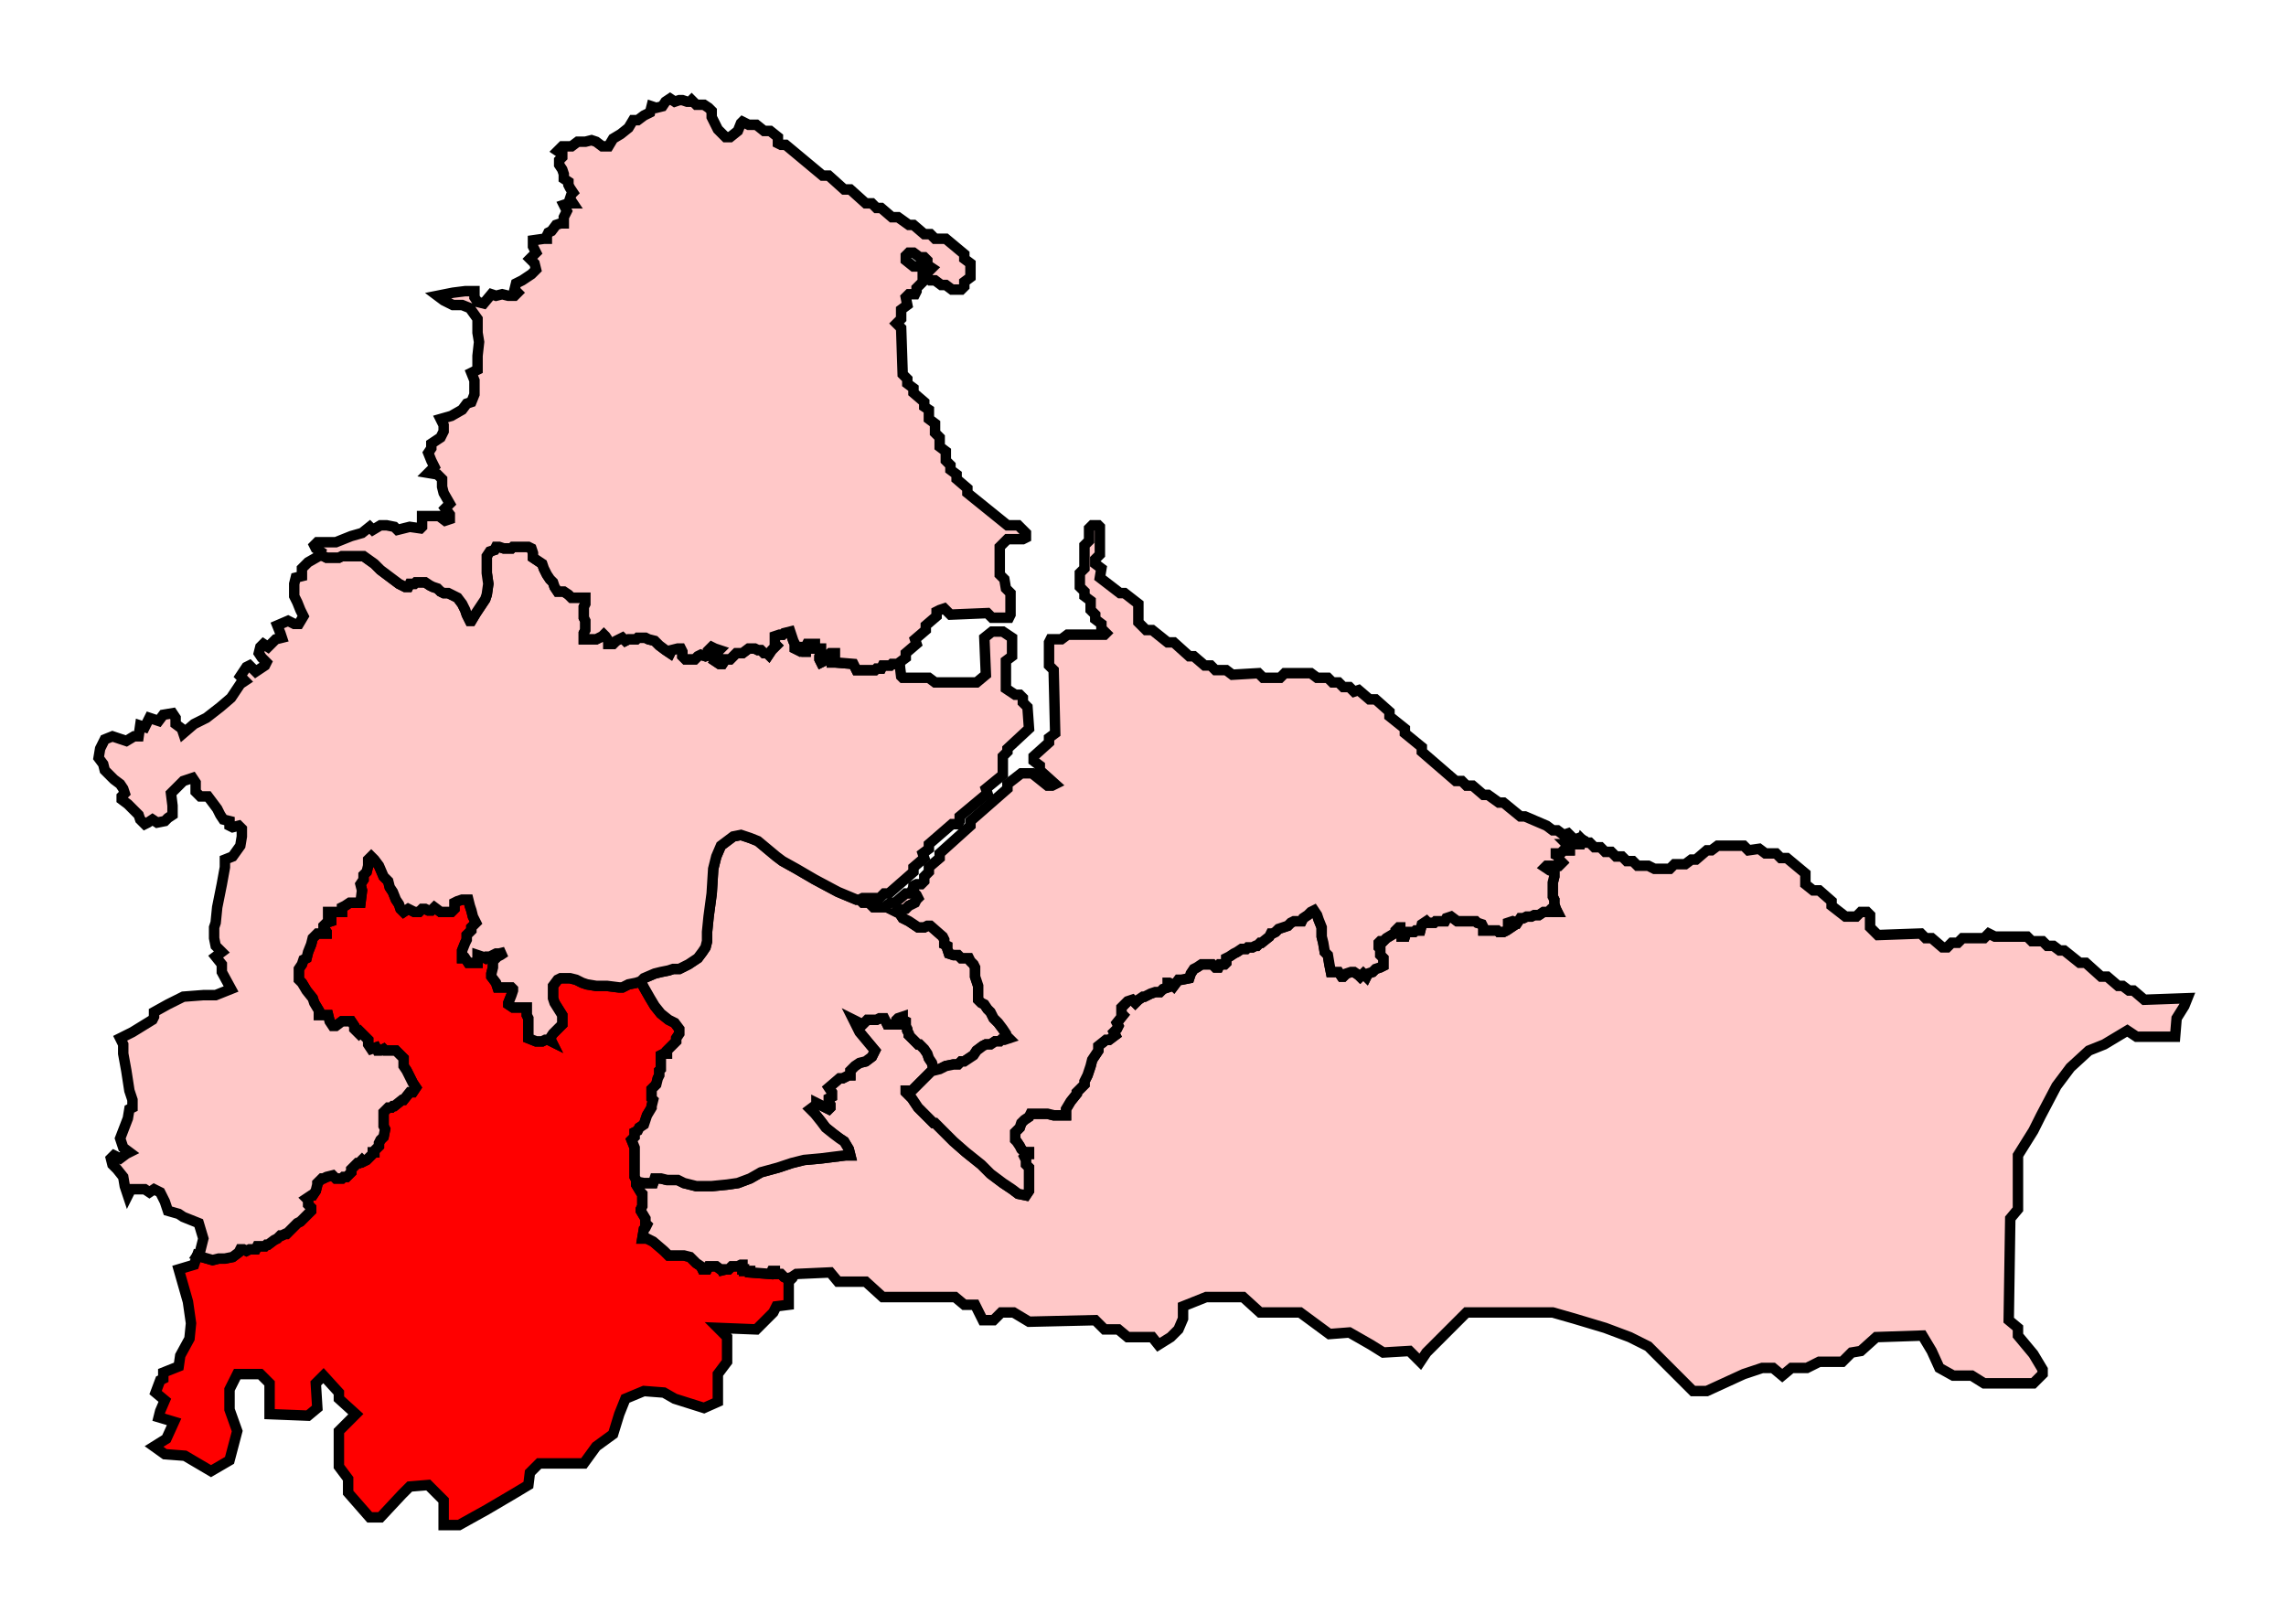 <svg width="218.879" height="155.457" xmlns:dc="http://purl.org/dc/elements/1.1/" xmlns:cc="http://creativecommons.org/ns#" xmlns:rdf="http://www.w3.org/1999/02/22-rdf-syntax-ns#" xmlns:svg="http://www.w3.org/2000/svg" xmlns="http://www.w3.org/2000/svg" xmlns:sodipodi="http://sodipodi.sourceforge.net/DTD/sodipodi-0.dtd" xmlns:inkscape="http://www.inkscape.org/namespaces/inkscape"><path inkscape:label="#path5314" id="Stockton_South" d=" M 75.811,122.272 L 75.369,122.419 L 75.074,122.272 L 74.779,121.976 L 74.189,121.976 L 74.189,121.682 L 73.894,121.682 L 73.746,121.976 L 71.829,121.829 L 71.829,121.682 L 71.239,121.682 L 71.239,121.534 L 71.091,121.534 L 71.091,121.092 L 70.944,121.092 L 70.649,121.239 L 70.059,121.239 L 69.764,121.534 L 69.322,121.534 L 69.322,121.976 L 69.174,121.682 L 68.584,121.239 L 67.847,121.239 L 67.699,121.534 L 67.257,121.534 L 67.109,121.239 L 66.667,120.944 L 66.077,120.354 L 65.487,120.206 L 64.012,120.206 L 63.569,119.764 L 62.537,118.879 L 61.947,118.584 L 61.504,118.584 L 61.652,117.699 L 61.799,117.552 L 61.947,117.256 L 61.799,117.109 L 61.799,116.666 L 61.357,115.929 L 61.357,115.782 L 61.504,115.486 L 61.504,114.307 L 61.357,114.159 L 60.914,113.422 L 60.914,112.979 L 60.767,112.684 L 60.767,109.882 L 60.472,109.145 L 60.767,108.85 L 60.767,108.407 L 61.062,108.26 L 61.209,107.965 L 61.652,107.67 L 61.947,106.785 L 62.389,106.047 L 62.389,105.9 L 62.537,105.31 L 62.389,105.162 L 62.389,104.277 L 62.832,103.835 L 62.979,103.245 L 63.127,102.95 L 63.127,102.507 L 63.274,102.36 L 63.274,101.033 L 63.569,100.885 L 63.864,100.885 L 63.864,100.59 L 64.749,99.705 L 64.749,99.41 L 65.044,98.967 L 65.044,98.525 L 64.602,97.935 L 64.012,97.64 L 63.274,97.05 L 62.684,96.313 L 62.242,95.575 L 61.652,94.543 L 61.357,93.953 L 60.914,94.1 L 60.177,94.248 L 59.587,94.543 L 59.292,94.543 L 58.112,94.395 L 57.08,94.395 L 56.195,94.248 L 55.752,94.1 L 55.162,93.805 L 54.572,93.658 L 53.687,93.658 L 53.392,93.805 L 52.95,94.395 L 52.95,95.575 L 53.097,96.017 L 53.835,97.197 L 53.835,98.083 L 52.95,98.967 L 52.655,99.41 L 52.802,99.705 L 52.507,99.557 L 52.212,99.557 L 51.917,99.705 L 51.327,99.705 L 50.59,99.41 L 50.59,97.493 L 50.442,97.197 L 50.442,96.46 L 49.115,96.46 L 48.673,96.165 L 48.673,96.017 L 48.968,95.28 L 49.115,94.838 L 49.115,94.69 L 48.968,94.543 L 47.64,94.543 L 47.493,94.1 L 47.05,93.51 L 47.05,93.215 L 47.198,92.625 L 47.198,92.035 L 47.64,91.593 L 47.935,91.445 L 48.378,91.15 L 47.788,91.298 L 47.493,91.298 L 46.903,91.593 L 46.608,91.593 L 46.46,91.74 L 46.165,91.593 L 45.723,91.445 L 45.723,92.183 L 44.838,92.183 L 44.543,91.74 L 44.248,91.74 L 44.248,91.003 L 44.543,90.265 L 44.69,89.971 L 44.69,89.528 L 45.133,89.086 L 45.133,88.791 L 45.575,88.348 L 45.28,87.758 L 45.133,87.168 L 44.985,86.726 L 44.838,86.136 L 44.248,86.136 L 43.805,86.283 L 43.51,86.431 L 43.51,87.021 L 43.215,87.316 L 42.183,87.316 L 41.593,86.873 L 41.298,87.168 L 41.003,87.168 L 40.708,87.021 L 40.413,87.021 L 40.118,87.316 L 39.676,87.316 L 39.086,87.021 L 38.643,87.316 L 38.348,87.021 L 38.201,86.578 L 37.906,86.136 L 37.611,85.398 L 37.316,84.956 L 37.168,84.366 L 36.726,83.924 L 36.283,82.891 L 35.841,82.301 L 35.546,82.006 L 35.251,82.301 L 35.251,82.891 L 35.103,83.481 L 34.808,83.776 L 34.808,84.218 L 34.513,84.661 L 34.661,85.251 L 34.513,86.431 L 33.481,86.431 L 33.038,86.726 L 32.743,86.873 L 32.743,87.316 L 31.416,87.316 L 31.416,87.758 L 31.711,87.906 L 31.711,88.201 L 31.268,88.348 L 30.973,88.643 L 30.973,88.791 L 31.268,89.233 L 31.268,89.381 L 30.826,89.381 L 30.383,89.381 L 29.941,89.823 L 29.794,90.413 L 29.499,91.15 L 29.351,91.74 L 29.056,91.888 L 28.909,92.33 L 28.614,92.773 L 28.614,93.805 L 28.909,94.1 L 29.351,94.838 L 29.941,95.575 L 30.088,96.017 L 30.531,96.755 L 30.531,97.197 L 31.416,97.197 L 31.563,97.787 L 31.858,98.23 L 32.153,98.23 L 32.743,97.787 L 33.628,97.787 L 33.923,98.23 L 33.923,98.525 L 34.366,98.967 L 34.513,98.82 L 35.251,99.557 L 35.251,100 L 35.546,100.443 L 35.988,100.295 L 36.136,100.59 L 36.431,100.59 L 36.726,100.443 L 36.873,100.59 L 37.906,100.59 L 38.643,101.327 L 38.643,102.065 L 38.938,102.507 L 39.233,103.097 L 39.528,103.687 L 39.823,104.13 L 39.528,104.573 L 39.233,104.573 L 38.643,105.31 L 38.496,105.31 L 37.758,105.9 L 37.611,105.9 L 37.463,106.047 L 37.168,106.047 L 36.726,106.49 L 36.726,107.817 L 36.873,108.112 L 36.726,108.85 L 36.431,109.145 L 36.283,109.44 L 36.283,109.735 L 36.136,109.882 L 35.841,110.177 L 35.841,110.324 L 35.693,110.324 L 35.693,110.472 L 35.103,111.062 L 34.808,111.209 L 34.661,111.062 L 34.366,111.357 L 34.218,111.357 L 33.628,111.947 L 33.628,112.242 L 33.186,112.684 L 32.891,112.684 L 32.743,112.832 L 32.153,112.832 L 31.858,112.537 L 31.268,112.684 L 30.973,112.832 L 30.826,112.832 L 30.383,113.274 L 30.383,113.422 L 30.236,114.012 L 29.941,114.454 L 29.794,114.454 L 29.351,114.749 L 29.499,114.897 L 29.499,115.339 L 29.794,115.634 L 29.794,115.929 L 28.761,116.962 L 28.466,117.109 L 27.434,118.142 L 27.286,118.142 L 26.991,118.289 L 26.844,118.289 L 26.549,118.584 L 26.254,118.732 L 25.664,119.174 L 25.516,119.174 L 25.369,119.322 L 24.631,119.322 L 24.484,119.616 L 23.894,119.616 L 23.599,119.764 L 23.304,119.616 L 23.009,119.616 L 22.861,119.912 L 22.271,120.354 L 21.534,120.502 L 20.944,120.502 L 20.354,120.649 L 19.322,120.354 L 18.879,120.206 L 18.584,121.092 L 17.109,121.534 L 17.994,124.632 L 18.289,126.696 L 18.142,128.171 L 17.257,129.794 L 17.109,130.826 L 15.634,131.416 L 15.634,132.006 L 15.339,132.153 L 14.897,133.333 L 15.782,134.071 L 15.339,135.103 L 15.192,135.693 L 16.667,136.135 L 15.929,137.758 L 14.749,138.495 L 15.782,139.233 L 17.699,139.381 L 20.206,140.855 L 21.976,139.823 L 22.714,137.021 L 21.976,134.956 L 21.976,133.038 L 22.714,131.563 L 24.926,131.563 L 25.811,132.448 L 25.811,135.398 L 29.499,135.545 L 30.383,134.808 L 30.236,132.448 L 30.973,131.711 L 32.448,133.333 L 32.448,133.923 L 34.071,135.398 L 32.448,137.021 L 32.448,140.413 L 33.333,141.593 L 33.333,142.921 L 35.398,145.28 L 36.431,145.28 L 38.496,143.068 L 39.233,142.331 L 41.003,142.183 L 42.478,143.658 L 42.478,146.018 L 43.953,146.018 L 46.608,144.543 L 49.115,143.068 L 50.59,142.183 L 50.737,141.003 L 51.622,140.118 L 55.9,140.118 L 57.08,138.495 L 58.702,137.315 L 59.292,135.398 L 59.882,133.923 L 61.652,133.186 L 63.569,133.333 L 64.602,133.923 L 67.404,134.808 L 68.732,134.218 L 68.732,131.563 L 69.617,130.383 L 69.617,128.024 L 68.732,127.139 L 72.419,127.286 L 74.041,125.664 L 74.336,125.074 L 75.516,124.926 L 75.516,122.714 L 75.811,122.419 L 75.811,122.272 z" style="fill-opacity:1;display:inline;fill:red;stroke-width:1;stroke-miterlimit:4;stroke:#000000;stroke-opacity:1;stroke-dasharray:none"/><path inkscape:label="#path5319" id="Middlesbrough_South_and_East_Cleveland" d=" M 151.475,80.384 L 151.327,80.826 L 150,80.826 L 150.295,81.121 L 150.295,81.416 L 149.705,81.416 L 149.41,81.711 L 148.968,81.711 L 148.968,81.858 L 149.263,82.006 L 149.263,82.301 L 149.558,82.596 L 149.263,82.891 L 148.083,82.891 L 147.935,83.038 L 148.378,83.334 L 148.82,83.481 L 148.82,83.924 L 148.673,84.514 L 148.673,85.841 L 148.82,86.136 L 148.82,86.578 L 148.968,87.021 L 149.115,87.316 L 148.673,87.316 L 148.378,87.168 L 148.23,87.316 L 147.788,87.316 L 147.345,87.611 L 146.903,87.611 L 146.608,87.758 L 146.165,87.758 L 145.87,87.906 L 145.575,87.906 L 145.28,88.348 L 144.838,88.201 L 144.395,88.348 L 144.395,88.496 L 144.69,88.791 L 144.248,89.086 L 143.953,89.233 L 143.51,89.233 L 143.363,89.086 L 142.035,89.086 L 142.035,88.791 L 141.888,88.496 L 141.445,88.348 L 141.298,88.201 L 139.528,88.201 L 138.938,87.758 L 138.496,87.906 L 138.348,88.201 L 137.463,88.201 L 137.316,88.348 L 136.726,88.348 L 136.578,88.201 L 136.136,88.496 L 135.988,89.086 L 135.546,89.086 L 135.398,89.233 L 134.661,89.233 L 134.513,89.676 L 134.218,89.676 L 134.218,89.528 L 134.071,89.233 L 134.071,88.791 L 133.923,88.791 L 133.628,89.086 L 133.628,89.233 L 133.481,89.381 L 132.743,89.823 L 132.448,90.118 L 132.153,90.118 L 132.006,90.265 L 132.006,90.708 L 132.153,90.855 L 132.153,91.445 L 132.448,91.74 L 132.448,92.478 L 132.153,92.625 L 131.711,92.773 L 131.416,93.068 L 130.973,93.215 L 130.826,93.51 L 130.531,93.215 L 130.236,93.51 L 130.088,93.363 L 129.646,93.068 L 129.351,93.068 L 128.909,93.215 L 128.614,93.51 L 128.466,93.51 L 128.171,93.068 L 127.434,93.068 L 127.286,92.33 L 127.139,91.445 L 126.844,91.15 L 126.696,90.265 L 126.549,89.676 L 126.549,88.791 L 126.254,88.053 L 126.106,87.611 L 125.811,87.168 L 125.516,87.316 L 125.221,87.611 L 124.779,87.906 L 124.631,88.201 L 123.894,88.201 L 123.599,88.348 L 123.304,88.643 L 122.861,88.791 L 122.419,88.938 L 122.124,89.233 L 121.829,89.381 L 121.681,89.381 L 121.534,89.676 L 120.796,90.265 L 120.649,90.265 L 120.354,90.56 L 120.206,90.56 L 119.912,90.708 L 119.469,90.708 L 119.322,90.855 L 118.879,90.855 L 118.437,91.15 L 118.142,91.298 L 117.699,91.593 L 117.404,91.74 L 117.404,92.183 L 117.257,92.33 L 116.814,92.33 L 116.667,92.625 L 116.372,92.625 L 116.077,92.33 L 115.044,92.33 L 114.602,92.625 L 114.307,92.773 L 114.012,93.215 L 113.864,93.658 L 113.127,93.805 L 112.832,93.805 L 112.389,94.395 L 112.242,94.248 L 111.947,94.1 L 111.799,94.1 L 111.799,94.543 L 111.357,94.69 L 111.062,94.985 L 110.619,94.985 L 110.177,95.133 L 109.587,95.427 L 109.44,95.427 L 108.997,95.723 L 108.702,96.017 L 108.407,95.723 L 107.965,95.87 L 107.375,96.46 L 107.375,97.05 L 107.522,97.197 L 106.932,97.935 L 107.08,98.23 L 106.932,98.525 L 106.637,98.82 L 106.785,99.115 L 106.195,99.557 L 105.9,99.557 L 105.162,100.147 L 105.162,100.59 L 104.572,101.475 L 104.425,102.065 L 104.13,102.95 L 103.835,103.54 L 103.835,103.835 L 103.54,104.13 L 103.097,104.573 L 103.097,104.72 L 102.507,105.457 L 102.065,106.195 L 102.065,106.785 L 102.065,106.785 L 101.77,106.785 L 100.885,106.785 L 100.295,106.637 L 99.705,106.637 L 98.673,106.637 L 98.525,106.932 L 98.083,107.227 L 97.788,107.522 L 97.64,107.965 L 97.198,108.407 L 97.198,109.145 L 97.345,109.292 L 97.64,109.735 L 97.788,110.029 L 98.083,110.324 L 98.525,110.324 L 98.525,110.472 L 98.378,110.472 L 98.083,110.767 L 98.23,111.062 L 98.23,111.504 L 98.525,111.799 L 98.525,112.537 L 98.525,114.012 L 98.23,114.454 L 97.493,114.307 L 96.903,113.864 L 96.018,113.274 L 94.838,112.389 L 93.953,111.504 L 92.478,110.324 L 91.298,109.292 L 90.265,108.26 L 89.528,107.522 L 89.381,107.522 L 88.643,106.785 L 87.906,106.047 L 87.316,105.162 L 86.726,104.573 L 86.726,104.425 L 87.316,104.425 L 87.611,104.13 L 88.053,103.687 L 88.496,103.245 L 88.938,102.803 L 89.381,102.36 L 89.233,101.77 L 88.938,101.327 L 88.791,100.885 L 88.496,100.443 L 88.053,100 L 87.906,100 L 87.021,99.115 L 87.021,98.967 L 86.873,98.673 L 86.873,98.525 L 86.726,98.23 L 86.726,97.787 L 86.431,97.64 L 86.431,97.345 L 85.988,97.493 L 85.841,97.64 L 85.841,98.083 L 84.956,98.083 L 84.808,97.787 L 84.661,97.493 L 84.218,97.493 L 83.923,97.64 L 83.038,97.64 L 82.596,98.083 L 82.448,98.083 L 82.301,97.935 L 82.006,97.787 L 81.711,97.64 L 82.301,98.82 L 83.776,100.59 L 83.481,101.18 L 82.891,101.623 L 82.301,101.77 L 81.858,102.065 L 81.416,102.507 L 81.416,102.95 L 81.268,102.95 L 80.678,103.245 L 80.383,103.245 L 79.351,104.13 L 79.646,104.573 L 79.646,105.015 L 79.351,105.162 L 79.351,105.457 L 79.499,105.752 L 79.499,106.047 L 79.351,106.195 L 78.761,105.9 L 78.171,105.605 L 78.171,105.752 L 77.581,106.195 L 78.024,106.637 L 78.614,107.375 L 79.056,107.965 L 79.794,108.555 L 80.383,108.997 L 80.826,109.292 L 81.268,110.029 L 81.416,110.619 L 80.973,110.619 L 78.614,110.914 L 76.991,111.062 L 75.811,111.357 L 74.484,111.799 L 72.861,112.242 L 71.829,112.832 L 70.649,113.274 L 69.617,113.422 L 68.142,113.569 L 66.667,113.569 L 65.487,113.274 L 64.897,112.979 L 63.864,112.979 L 63.274,112.832 L 62.684,112.832 L 62.537,113.274 L 61.652,113.274 L 60.914,113.127 L 60.914,113.422 L 61.357,114.159 L 61.504,114.307 L 61.504,115.486 L 61.357,115.782 L 61.357,115.929 L 61.799,116.666 L 61.799,117.109 L 61.947,117.256 L 61.799,117.552 L 61.652,117.699 L 61.504,118.584 L 61.947,118.584 L 62.537,118.879 L 63.569,119.764 L 64.012,120.206 L 65.487,120.206 L 66.077,120.354 L 66.667,120.944 L 67.109,121.239 L 67.257,121.534 L 67.699,121.534 L 67.847,121.239 L 68.584,121.239 L 69.174,121.682 L 69.322,121.976 L 69.322,121.534 L 69.764,121.534 L 70.059,121.239 L 70.649,121.239 L 70.944,121.092 L 71.091,121.092 L 71.091,121.534 L 71.239,121.534 L 71.239,121.682 L 71.829,121.682 L 71.829,121.829 L 73.746,121.976 L 73.894,121.682 L 74.189,121.682 L 74.189,121.976 L 74.779,121.976 L 75.074,122.272 L 75.369,122.419 L 75.811,122.272 L 76.254,121.976 L 79.499,121.829 L 80.236,122.714 L 82.891,122.714 L 84.513,124.189 L 91.445,124.189 L 92.33,124.926 L 93.363,124.926 L 94.1,126.401 L 95.133,126.401 L 95.87,125.664 L 97.05,125.664 L 98.525,126.549 L 104.867,126.401 L 105.752,127.286 L 107.08,127.286 L 107.965,128.024 L 110.324,128.024 L 110.914,128.761 L 112.094,128.024 L 112.832,127.286 L 113.274,126.254 L 113.274,125.074 L 115.487,124.189 L 119.027,124.189 L 120.649,125.664 L 124.484,125.664 L 127.286,127.729 L 129.204,127.581 L 131.268,128.761 L 132.448,129.499 L 134.956,129.351 L 135.988,130.383 L 136.578,129.499 L 140.413,125.664 L 148.673,125.664 L 150.737,126.254 L 153.687,127.139 L 156.047,128.024 L 157.817,128.909 L 160.619,131.711 L 162.094,133.186 L 163.422,133.186 L 166.962,131.563 L 168.732,130.973 L 169.764,130.973 L 170.649,131.711 L 171.534,130.973 L 173.009,130.973 L 174.189,130.383 L 176.401,130.383 L 177.286,129.499 L 178.171,129.351 L 179.646,128.024 L 184.071,127.876 L 184.956,129.351 L 185.693,130.973 L 187.021,131.711 L 188.791,131.711 L 189.971,132.448 L 194.69,132.448 L 195.575,131.563 L 195.575,131.121 L 194.69,129.646 L 193.215,127.876 L 193.215,127.139 L 192.33,126.401 L 192.478,116.666 L 193.215,115.782 L 193.215,110.619 L 194.69,108.26 L 195.428,106.785 L 196.903,103.983 L 198.23,102.213 L 200,100.59 L 201.475,100 L 203.687,98.673 L 204.572,99.263 L 208.26,99.263 L 208.407,97.493 L 209.145,96.313 L 209.44,95.575 L 205.31,95.723 L 204.277,94.838 L 203.835,94.838 L 203.245,94.395 L 202.802,94.395 L 201.77,93.51 L 201.18,93.51 L 199.705,92.183 L 199.115,92.183 L 197.64,91.003 L 197.198,91.003 L 196.608,90.56 L 196.018,90.56 L 195.575,90.118 L 194.543,90.118 L 194.1,89.676 L 191.003,89.676 L 190.413,89.381 L 189.971,89.823 L 187.906,89.823 L 187.463,90.265 L 186.873,90.265 L 186.431,90.708 L 185.988,90.708 L 184.956,89.823 L 184.366,89.823 L 183.923,89.381 L 179.794,89.528 L 179.056,88.791 L 179.056,87.611 L 178.761,87.316 L 178.171,87.316 L 177.729,87.758 L 176.696,87.758 L 175.369,86.726 L 175.369,86.283 L 174.189,85.251 L 173.599,85.251 L 172.861,84.661 L 172.861,83.628 L 171.091,82.154 L 170.501,82.154 L 170.059,81.711 L 169.027,81.711 L 168.437,81.268 L 167.404,81.416 L 166.962,80.974 L 164.454,80.974 L 163.864,81.416 L 163.422,81.416 L 162.389,82.301 L 161.947,82.301 L 161.357,82.744 L 160.324,82.744 L 159.882,83.186 L 158.407,83.186 L 157.817,82.891 L 156.785,82.891 L 156.342,82.448 L 155.752,82.448 L 155.31,82.006 L 154.72,82.006 L 154.277,81.564 L 153.687,81.564 L 153.245,81.121 L 152.655,81.121 L 152.212,80.678 L 151.77,80.678 L 151.475,80.384 z" style="fill-opacity:1;display:inline;fill:#ffc8c8;stroke-width:1;stroke-miterlimit:4;stroke:#000000;stroke-opacity:1;stroke-dasharray:none"/><path inkscape:label="#path5327" id="Middlesbrough" d=" M 89.381,102.507 L 89.971,102.36 L 90.56,102.065 L 91.298,101.917 L 91.74,101.917 L 92.035,101.623 L 92.33,101.623 L 92.773,101.327 L 93.215,101.033 L 93.51,100.59 L 94.1,100.147 L 94.395,100 L 94.838,100 L 95.28,99.705 L 95.723,99.705 L 95.87,99.557 L 96.165,99.557 L 96.608,99.41 L 96.313,99.115 L 96.313,98.967 L 96.018,98.525 L 95.575,97.935 L 95.133,97.493 L 94.838,96.903 L 94.543,96.607 L 94.248,96.165 L 93.953,96.017 L 93.658,95.723 L 93.658,94.395 L 93.363,93.51 L 93.363,92.625 L 93.215,92.33 L 92.92,92.035 L 92.773,91.74 L 92.035,91.74 L 91.74,91.445 L 91.298,91.445 L 90.855,91.298 L 90.708,90.855 L 90.708,90.56 L 90.413,90.413 L 90.413,89.971 L 90.265,89.676 L 89.086,88.643 L 88.791,88.643 L 88.496,88.791 L 87.906,88.791 L 87.463,88.496 L 87.021,88.201 L 86.431,87.906 L 86.136,87.463 L 85.841,87.316 L 86.136,87.168 L 86.726,87.021 L 87.021,86.726 L 87.611,86.431 L 87.758,86.136 L 87.906,85.988 L 87.758,85.693 L 87.611,85.546 L 87.463,85.251 L 87.316,85.251 L 87.168,85.546 L 86.726,85.546 L 85.693,86.431 L 85.251,86.431 L 84.661,86.873 L 83.628,86.873 L 83.186,86.431 L 82.596,86.431 L 82.301,86.136 L 82.006,86.136 L 80.236,85.398 L 78.024,84.218 L 76.254,83.186 L 74.926,82.448 L 74.336,82.006 L 73.451,81.268 L 72.566,80.531 L 71.829,80.236 L 70.944,79.941 L 70.206,80.088 L 69.617,80.531 L 69.027,80.974 L 68.584,82.006 L 68.289,83.186 L 68.142,85.546 L 67.847,87.758 L 67.699,89.233 L 67.699,90.118 L 67.552,90.708 L 67.257,91.15 L 66.814,91.74 L 66.372,92.035 L 65.929,92.33 L 65.339,92.625 L 65.044,92.773 L 64.454,92.773 L 64.012,92.92 L 63.274,93.068 L 62.684,93.215 L 61.652,93.658 L 61.357,93.953 L 61.652,94.543 L 62.242,95.575 L 62.684,96.313 L 63.274,97.05 L 64.012,97.64 L 64.602,97.935 L 65.044,98.525 L 65.044,98.967 L 64.749,99.41 L 64.749,99.705 L 63.864,100.59 L 63.864,100.885 L 63.569,100.885 L 63.274,101.033 L 63.274,102.36 L 63.127,102.507 L 63.127,102.95 L 62.979,103.245 L 62.832,103.835 L 62.389,104.277 L 62.389,105.162 L 62.537,105.31 L 62.389,105.9 L 62.389,106.047 L 61.947,106.785 L 61.652,107.67 L 61.209,107.965 L 61.062,108.26 L 60.767,108.407 L 60.767,108.85 L 60.472,109.145 L 60.767,109.882 L 60.767,112.684 L 60.914,112.979 L 60.914,113.127 L 61.652,113.274 L 62.537,113.274 L 62.684,112.832 L 63.274,112.832 L 63.864,112.979 L 64.897,112.979 L 65.487,113.274 L 66.667,113.569 L 68.142,113.569 L 69.617,113.422 L 70.649,113.274 L 71.829,112.832 L 72.861,112.242 L 74.484,111.799 L 75.811,111.357 L 76.991,111.062 L 78.614,110.914 L 80.973,110.619 L 81.416,110.619 L 81.268,110.029 L 80.826,109.292 L 80.383,108.997 L 79.794,108.555 L 79.056,107.965 L 78.614,107.375 L 78.024,106.637 L 77.581,106.195 L 78.171,105.752 L 78.171,105.605 L 78.761,105.9 L 79.351,106.195 L 79.499,106.047 L 79.499,105.752 L 79.351,105.457 L 79.351,105.162 L 79.646,105.015 L 79.646,104.573 L 79.351,104.13 L 80.383,103.245 L 80.678,103.245 L 81.268,102.95 L 81.416,102.95 L 81.416,102.507 L 81.858,102.065 L 82.301,101.77 L 82.891,101.623 L 83.481,101.18 L 83.776,100.59 L 82.301,98.82 L 81.711,97.64 L 82.006,97.787 L 82.301,97.935 L 82.448,98.083 L 82.596,98.083 L 83.038,97.64 L 83.923,97.64 L 84.218,97.493 L 84.661,97.493 L 84.808,97.787 L 84.956,98.083 L 85.841,98.083 L 85.841,97.64 L 85.988,97.493 L 86.431,97.345 L 86.431,97.64 L 86.726,97.787 L 86.726,98.23 L 86.873,98.525 L 86.873,98.673 L 87.021,98.967 L 87.021,99.115 L 87.906,100 L 88.053,100 L 88.496,100.443 L 88.791,100.885 L 88.938,101.327 L 89.233,101.77 L 89.381,102.36 L 89.381,102.507 z" style="fill-opacity:1;display:inline;fill:#ffc8c8;stroke-width:1;stroke-miterlimit:4;stroke:#000000;stroke-opacity:1;stroke-dasharray:none"/><path inkscape:label="#path5304" id="Redcar" d=" M 104.572,50.295 L 104.277,50.59 L 104.277,51.77 L 103.835,52.212 L 103.835,54.425 L 103.392,54.867 L 103.392,56.195 L 103.835,56.637 L 103.835,57.079 L 104.425,57.522 L 104.425,58.407 L 104.867,58.849 L 104.867,59.292 L 105.457,59.735 L 105.457,60.177 L 105.9,60.619 L 105.752,60.767 L 102.212,60.767 L 101.622,61.209 L 100.59,61.209 L 100.442,61.505 L 100.442,63.717 L 100.885,64.159 L 101.032,70.206 L 100.442,70.649 L 100.442,71.091 L 98.968,72.419 L 98.968,72.861 L 99.558,73.304 L 99.558,73.746 L 101.032,75.074 L 100.737,75.221 L 100.295,75.221 L 98.82,74.041 L 97.788,74.041 L 96.46,75.074 L 96.46,75.516 L 92.92,78.614 L 92.92,79.056 L 89.971,81.711 L 89.971,82.154 L 88.938,83.038 L 88.938,83.481 L 88.496,83.924 L 88.496,84.366 L 88.201,84.661 L 87.758,84.661 L 87.463,84.808 L 87.463,85.251 L 87.611,85.546 L 87.758,85.693 L 87.906,85.988 L 87.758,86.136 L 87.611,86.431 L 87.021,86.726 L 86.726,87.021 L 86.136,87.168 L 85.841,87.316 L 86.136,87.463 L 86.431,87.906 L 87.021,88.201 L 87.463,88.496 L 87.906,88.791 L 88.496,88.791 L 88.791,88.643 L 89.086,88.643 L 90.265,89.676 L 90.413,89.971 L 90.413,90.413 L 90.708,90.56 L 90.708,90.855 L 90.855,91.298 L 91.298,91.445 L 91.74,91.445 L 92.035,91.74 L 92.773,91.74 L 92.92,92.035 L 93.215,92.33 L 93.363,92.625 L 93.363,93.51 L 93.658,94.395 L 93.658,95.723 L 93.953,96.017 L 94.248,96.165 L 94.543,96.607 L 94.838,96.903 L 95.133,97.493 L 95.575,97.935 L 96.018,98.525 L 96.313,98.967 L 96.313,99.115 L 96.608,99.41 L 96.165,99.557 L 95.87,99.557 L 95.723,99.705 L 95.28,99.705 L 94.838,100 L 94.395,100 L 94.1,100.147 L 93.51,100.59 L 93.215,101.033 L 92.773,101.327 L 92.33,101.623 L 92.035,101.623 L 91.74,101.917 L 91.298,101.917 L 90.56,102.065 L 89.971,102.36 L 89.381,102.507 L 89.233,102.507 L 88.938,102.803 L 88.496,103.245 L 88.053,103.687 L 87.611,104.13 L 87.316,104.425 L 86.726,104.425 L 86.726,104.573 L 87.316,105.162 L 87.906,106.047 L 88.643,106.785 L 89.381,107.522 L 89.528,107.522 L 90.265,108.26 L 91.298,109.292 L 92.478,110.324 L 93.953,111.504 L 94.838,112.389 L 96.018,113.274 L 96.903,113.864 L 97.493,114.307 L 98.23,114.454 L 98.525,114.012 L 98.525,112.537 L 98.525,111.799 L 98.23,111.504 L 98.23,111.062 L 98.083,110.767 L 98.378,110.472 L 98.525,110.472 L 98.525,110.324 L 98.083,110.324 L 97.788,110.029 L 97.64,109.735 L 97.345,109.292 L 97.198,109.145 L 97.198,108.407 L 97.64,107.965 L 97.788,107.522 L 98.083,107.227 L 98.525,106.932 L 98.673,106.637 L 99.705,106.637 L 100.295,106.637 L 100.885,106.785 L 101.77,106.785 L 102.065,106.785 L 102.065,106.195 L 102.507,105.457 L 103.097,104.72 L 103.097,104.573 L 103.54,104.13 L 103.835,103.835 L 103.835,103.54 L 104.13,102.95 L 104.425,102.065 L 104.572,101.475 L 105.162,100.59 L 105.162,100.147 L 105.9,99.557 L 106.195,99.557 L 106.785,99.115 L 106.637,98.82 L 106.932,98.525 L 107.08,98.23 L 106.932,97.935 L 107.522,97.197 L 107.375,97.05 L 107.375,96.46 L 107.965,95.87 L 108.407,95.723 L 108.702,96.017 L 108.997,95.723 L 109.44,95.427 L 109.587,95.427 L 110.177,95.133 L 110.619,94.985 L 111.062,94.985 L 111.357,94.69 L 111.799,94.543 L 111.799,94.1 L 111.947,94.1 L 112.242,94.248 L 112.389,94.395 L 112.832,93.805 L 113.127,93.805 L 113.864,93.658 L 114.012,93.215 L 114.307,92.773 L 114.602,92.625 L 115.044,92.33 L 116.077,92.33 L 116.372,92.625 L 116.667,92.625 L 116.814,92.33 L 117.257,92.33 L 117.404,92.183 L 117.404,91.74 L 117.699,91.593 L 118.142,91.298 L 118.437,91.15 L 118.879,90.855 L 119.322,90.855 L 119.469,90.708 L 119.912,90.708 L 120.206,90.56 L 120.354,90.56 L 120.649,90.265 L 120.796,90.265 L 121.534,89.676 L 121.681,89.381 L 121.829,89.381 L 122.124,89.233 L 122.419,88.938 L 122.861,88.791 L 123.304,88.643 L 123.599,88.348 L 123.894,88.201 L 124.631,88.201 L 124.779,87.906 L 125.221,87.611 L 125.516,87.316 L 125.811,87.168 L 126.106,87.611 L 126.254,88.053 L 126.549,88.791 L 126.549,89.676 L 126.696,90.265 L 126.844,91.15 L 127.139,91.445 L 127.286,92.33 L 127.434,93.068 L 128.171,93.068 L 128.466,93.51 L 128.614,93.51 L 128.909,93.215 L 129.351,93.068 L 129.646,93.068 L 130.088,93.363 L 130.236,93.51 L 130.531,93.215 L 130.826,93.51 L 130.973,93.215 L 131.416,93.068 L 131.711,92.773 L 132.153,92.625 L 132.448,92.478 L 132.448,91.74 L 132.153,91.445 L 132.153,90.855 L 132.006,90.708 L 132.006,90.265 L 132.153,90.118 L 132.448,90.118 L 132.743,89.823 L 133.481,89.381 L 133.628,89.233 L 133.628,89.086 L 133.923,88.791 L 134.071,88.791 L 134.071,89.233 L 134.218,89.528 L 134.218,89.676 L 134.513,89.676 L 134.661,89.233 L 135.398,89.233 L 135.546,89.086 L 135.988,89.086 L 136.136,88.496 L 136.578,88.201 L 136.726,88.348 L 137.316,88.348 L 137.463,88.201 L 138.348,88.201 L 138.496,87.906 L 138.938,87.758 L 139.528,88.201 L 141.298,88.201 L 141.445,88.348 L 141.888,88.496 L 142.035,88.791 L 142.035,89.086 L 143.363,89.086 L 143.51,89.233 L 143.953,89.233 L 144.248,89.086 L 144.69,88.791 L 144.395,88.496 L 144.395,88.348 L 144.838,88.201 L 145.28,88.348 L 145.575,87.906 L 145.87,87.906 L 146.165,87.758 L 146.608,87.758 L 146.903,87.611 L 147.345,87.611 L 147.788,87.316 L 148.23,87.316 L 148.378,87.168 L 148.673,87.316 L 149.115,87.316 L 148.968,87.021 L 148.82,86.578 L 148.82,86.136 L 148.673,85.841 L 148.673,84.514 L 148.82,83.924 L 148.82,83.481 L 148.378,83.334 L 147.935,83.038 L 148.083,82.891 L 149.263,82.891 L 149.558,82.596 L 149.263,82.301 L 149.263,82.006 L 148.968,81.858 L 148.968,81.711 L 149.41,81.711 L 149.705,81.416 L 150.295,81.416 L 150.295,81.121 L 150,80.826 L 151.327,80.826 L 151.475,80.384 L 151.18,80.236 L 150.737,80.384 L 150.147,79.794 L 149.705,79.941 L 149.115,79.498 L 148.673,79.498 L 148.083,79.056 L 147.05,78.614 L 146.018,78.171 L 145.575,78.171 L 143.953,76.844 L 143.51,76.844 L 142.478,76.106 L 142.035,76.106 L 141.003,75.221 L 140.413,75.221 L 139.971,74.779 L 139.381,74.779 L 136.136,71.976 L 136.136,71.534 L 134.513,70.206 L 134.513,69.764 L 133.038,68.584 L 133.038,68.142 L 131.711,66.962 L 131.121,66.962 L 130.088,66.077 L 129.646,66.224 L 129.204,65.782 L 128.614,65.782 L 128.171,65.339 L 127.581,65.339 L 127.139,64.897 L 126.106,64.897 L 125.516,64.455 L 123.009,64.455 L 122.566,64.897 L 120.944,64.897 L 120.501,64.455 L 117.994,64.602 L 117.404,64.159 L 116.372,64.159 L 115.929,63.717 L 115.339,63.717 L 114.307,62.832 L 113.864,62.832 L 112.389,61.505 L 111.799,61.505 L 110.324,60.325 L 109.735,60.325 L 108.997,59.587 L 108.997,57.817 L 107.67,56.785 L 107.227,56.785 L 105.31,55.309 L 105.457,54.425 L 104.867,53.982 L 104.867,53.54 L 105.31,53.097 L 105.31,50.442 L 105.162,50.295 L 104.572,50.295 z" style="fill-opacity:1;display:inline;fill:#ffc8c8;stroke-width:1;stroke-miterlimit:4;stroke:#000000;stroke-opacity:1;stroke-dasharray:none"/><path inkscape:label="#path5309" id="Stockton_North" d=" M 86.136,63.569 L 85.398,63.569 L 85.251,63.717 L 84.513,63.717 L 84.366,64.012 L 83.923,64.012 L 83.776,64.159 L 82.006,64.159 L 81.858,63.865 L 81.711,63.569 L 79.941,63.422 L 79.646,63.422 L 79.646,63.127 L 79.941,63.127 L 79.941,62.537 L 79.499,62.537 L 79.056,62.979 L 79.056,63.127 L 78.909,63.275 L 78.614,63.422 L 78.466,63.127 L 78.466,62.832 L 78.614,62.242 L 78.614,62.095 L 78.024,62.095 L 78.024,61.652 L 77.286,61.652 L 77.139,61.947 L 77.139,62.389 L 76.991,62.389 L 76.696,61.947 L 76.549,61.947 L 76.401,62.242 L 76.106,62.095 L 76.106,61.652 L 75.959,61.357 L 75.811,60.915 L 75.664,60.472 L 75.074,60.619 L 74.926,60.767 L 74.631,60.767 L 74.189,60.915 L 74.189,61.652 L 74.336,61.799 L 74.336,61.799 L 73.894,62.242 L 73.599,62.685 L 73.451,62.537 L 73.156,62.537 L 72.861,62.242 L 72.566,62.242 L 72.271,62.095 L 71.681,62.095 L 71.091,62.537 L 70.501,62.537 L 70.206,62.832 L 69.912,63.127 L 69.469,63.127 L 69.174,63.569 L 68.879,63.569 L 68.437,63.275 L 68.584,62.979 L 68.732,62.832 L 68.732,62.389 L 68.879,62.242 L 68.437,62.095 L 68.142,61.947 L 67.847,62.242 L 67.994,62.685 L 67.552,62.832 L 67.109,62.685 L 66.814,62.832 L 66.519,63.127 L 65.634,63.127 L 65.339,62.832 L 65.339,62.389 L 65.192,62.095 L 64.897,62.095 L 64.307,62.242 L 64.159,62.537 L 63.717,62.242 L 63.127,61.799 L 62.684,61.357 L 62.094,61.209 L 61.799,61.062 L 61.062,61.062 L 60.914,61.209 L 60.177,61.209 L 59.882,61.357 L 59.587,61.062 L 59.292,61.209 L 58.997,61.357 L 58.702,61.652 L 58.26,61.652 L 58.26,61.357 L 57.965,60.915 L 57.817,60.767 L 57.67,60.915 L 57.375,61.062 L 57.08,61.209 L 55.9,61.209 L 55.9,60.619 L 56.047,60.325 L 56.047,59.439 L 55.9,59.145 L 55.9,58.112 L 56.047,57.817 L 56.047,57.227 L 54.72,57.227 L 54.425,56.932 L 53.982,56.637 L 53.392,56.637 L 53.097,56.195 L 52.95,55.752 L 52.655,55.457 L 52.36,55.015 L 52.065,54.425 L 51.917,53.982 L 51.032,53.392 L 51.032,52.95 L 50.885,52.507 L 50.59,52.36 L 49.115,52.36 L 48.968,52.507 L 48.23,52.507 L 47.788,52.36 L 47.493,52.36 L 47.345,52.655 L 46.903,52.802 L 46.608,53.245 L 46.608,54.867 L 46.755,55.899 L 46.608,56.932 L 46.46,57.375 L 46.165,57.817 L 45.575,58.702 L 45.133,59.439 L 44.985,59.439 L 44.69,58.849 L 44.543,58.407 L 44.248,57.817 L 43.805,57.227 L 42.92,56.785 L 42.478,56.785 L 42.183,56.637 L 41.888,56.342 L 41.445,56.195 L 41.15,56.047 L 40.708,55.752 L 39.823,55.752 L 39.676,55.899 L 39.233,55.899 L 39.086,56.195 L 38.791,56.195 L 38.201,55.899 L 37.611,55.457 L 36.431,54.572 L 35.841,53.982 L 34.808,53.245 L 32.743,53.245 L 32.448,53.392 L 31.268,53.392 L 30.973,53.245 L 30.531,53.097 L 30.531,53.245 L 29.499,53.835 L 28.909,54.425 L 28.909,55.162 L 28.319,55.309 L 28.171,55.899 L 28.171,57.079 L 28.466,57.669 L 28.761,58.407 L 29.056,58.997 L 28.614,59.735 L 28.171,59.735 L 27.581,59.439 L 26.549,59.882 L 26.844,60.619 L 26.991,61.062 L 26.401,61.209 L 25.664,61.947 L 25.221,61.652 L 24.926,61.947 L 24.779,62.537 L 25.074,62.979 L 25.516,63.422 L 25.369,63.717 L 24.484,64.307 L 24.189,64.012 L 23.894,63.717 L 23.599,63.865 L 23.009,64.749 L 23.451,65.192 L 23.009,65.487 L 22.124,66.814 L 21.091,67.699 L 19.764,68.732 L 18.584,69.322 L 17.552,70.206 L 17.404,69.764 L 16.814,69.322 L 16.814,68.732 L 16.519,68.289 L 15.634,68.437 L 15.192,69.027 L 14.307,68.732 L 13.864,69.617 L 13.422,69.469 L 13.274,70.501 L 12.832,70.501 L 12.094,70.944 L 10.767,70.501 L 10.029,70.796 L 9.587,71.681 L 9.44,72.566 L 9.882,73.156 L 10.029,73.746 L 10.472,74.189 L 10.914,74.631 L 11.504,75.074 L 11.799,75.516 L 11.947,75.958 L 11.652,76.254 L 11.652,76.548 L 12.242,76.991 L 12.684,77.434 L 13.274,78.024 L 13.422,78.466 L 13.864,78.908 L 14.159,78.761 L 14.602,78.466 L 15.044,78.761 L 15.782,78.614 L 16.077,78.318 L 16.519,78.024 L 16.519,77.138 L 16.372,75.958 L 16.962,75.368 L 17.552,74.779 L 18.437,74.484 L 18.732,74.926 L 18.732,75.811 L 19.174,76.254 L 19.912,76.254 L 20.354,76.844 L 20.796,77.434 L 21.091,78.024 L 21.386,78.466 L 21.976,78.614 L 21.976,79.056 L 22.271,79.204 L 22.861,79.056 L 23.156,79.351 L 23.156,80.088 L 23.009,80.974 L 22.271,82.006 L 21.534,82.301 L 21.534,83.038 L 21.239,84.661 L 20.796,86.873 L 20.649,88.348 L 20.501,88.791 L 20.501,89.823 L 20.649,90.56 L 21.239,91.15 L 20.649,91.593 L 21.239,92.33 L 21.239,93.068 L 22.124,94.69 L 20.649,95.28 L 19.469,95.28 L 17.552,95.427 L 16.077,96.165 L 14.749,96.903 L 14.749,97.345 L 14.602,97.64 L 12.684,98.82 L 11.504,99.41 L 11.799,100 L 11.799,100.885 L 12.094,102.507 L 12.389,104.425 L 12.684,105.31 L 12.684,106.047 L 12.389,106.195 L 12.242,107.08 L 11.504,108.997 L 11.799,109.882 L 12.389,110.324 L 12.094,110.472 L 11.504,110.914 L 10.914,110.619 L 10.619,110.914 L 10.767,111.504 L 11.209,111.947 L 11.799,112.684 L 11.947,113.569 L 12.242,114.454 L 12.537,113.864 L 12.979,113.864 L 13.864,113.864 L 14.307,114.159 L 14.749,113.864 L 15.339,114.159 L 15.782,115.044 L 16.077,115.929 L 17.109,116.224 L 17.552,116.519 L 19.027,117.109 L 19.469,118.584 L 19.174,119.764 L 18.879,120.206 L 19.322,120.354 L 20.354,120.649 L 20.944,120.502 L 21.534,120.502 L 22.271,120.354 L 22.861,119.912 L 23.009,119.616 L 23.304,119.616 L 23.599,119.764 L 23.894,119.616 L 24.484,119.616 L 24.631,119.322 L 25.369,119.322 L 25.516,119.174 L 25.664,119.174 L 26.254,118.732 L 26.549,118.584 L 26.844,118.289 L 26.991,118.289 L 27.286,118.142 L 27.434,118.142 L 28.466,117.109 L 28.761,116.962 L 29.794,115.929 L 29.794,115.634 L 29.499,115.339 L 29.499,114.897 L 29.351,114.749 L 29.794,114.454 L 29.941,114.454 L 30.236,114.012 L 30.383,113.422 L 30.383,113.274 L 30.826,112.832 L 30.973,112.832 L 31.268,112.684 L 31.858,112.537 L 32.153,112.832 L 32.743,112.832 L 32.891,112.684 L 33.186,112.684 L 33.628,112.242 L 33.628,111.947 L 34.218,111.357 L 34.366,111.357 L 34.661,111.062 L 34.808,111.209 L 35.103,111.062 L 35.693,110.472 L 35.693,110.324 L 35.841,110.324 L 35.841,110.177 L 36.136,109.882 L 36.283,109.735 L 36.283,109.44 L 36.431,109.145 L 36.726,108.85 L 36.873,108.112 L 36.726,107.817 L 36.726,106.49 L 37.168,106.047 L 37.463,106.047 L 37.611,105.9 L 37.758,105.9 L 38.496,105.31 L 38.643,105.31 L 39.233,104.573 L 39.528,104.573 L 39.823,104.13 L 39.528,103.687 L 39.233,103.097 L 38.938,102.507 L 38.643,102.065 L 38.643,101.327 L 37.906,100.59 L 36.873,100.59 L 36.726,100.443 L 36.431,100.59 L 36.136,100.59 L 35.988,100.295 L 35.546,100.443 L 35.251,100 L 35.251,99.557 L 34.513,98.82 L 34.366,98.967 L 33.923,98.525 L 33.923,98.23 L 33.628,97.787 L 32.743,97.787 L 32.153,98.23 L 31.858,98.23 L 31.563,97.787 L 31.416,97.197 L 30.531,97.197 L 30.531,96.755 L 30.088,96.017 L 29.941,95.575 L 29.351,94.838 L 28.909,94.1 L 28.614,93.805 L 28.614,92.773 L 28.909,92.33 L 29.056,91.888 L 29.351,91.74 L 29.499,91.15 L 29.794,90.413 L 29.941,89.823 L 30.383,89.381 L 30.826,89.381 L 31.268,89.381 L 31.268,89.233 L 30.973,88.791 L 30.973,88.643 L 31.268,88.348 L 31.711,88.201 L 31.711,87.906 L 31.416,87.758 L 31.416,87.316 L 32.743,87.316 L 32.743,86.873 L 33.038,86.726 L 33.481,86.431 L 34.513,86.431 L 34.661,85.251 L 34.513,84.661 L 34.808,84.218 L 34.808,83.776 L 35.103,83.481 L 35.251,82.891 L 35.251,82.301 L 35.546,82.006 L 35.841,82.301 L 36.283,82.891 L 36.726,83.924 L 37.168,84.366 L 37.316,84.956 L 37.611,85.398 L 37.906,86.136 L 38.201,86.578 L 38.348,87.021 L 38.643,87.316 L 39.086,87.021 L 39.676,87.316 L 40.118,87.316 L 40.413,87.021 L 40.708,87.021 L 41.003,87.168 L 41.298,87.168 L 41.593,86.873 L 42.183,87.316 L 43.215,87.316 L 43.51,87.021 L 43.51,86.431 L 43.805,86.283 L 44.248,86.136 L 44.838,86.136 L 44.985,86.726 L 45.133,87.168 L 45.28,87.758 L 45.575,88.348 L 45.133,88.791 L 45.133,89.086 L 44.69,89.528 L 44.69,89.971 L 44.543,90.265 L 44.248,91.003 L 44.248,91.74 L 44.543,91.74 L 44.838,92.183 L 45.723,92.183 L 45.723,91.445 L 46.165,91.593 L 46.46,91.74 L 46.608,91.593 L 46.903,91.593 L 47.493,91.298 L 47.788,91.298 L 48.378,91.15 L 47.935,91.445 L 47.64,91.593 L 47.198,92.035 L 47.198,92.625 L 47.05,93.215 L 47.05,93.51 L 47.493,94.1 L 47.64,94.543 L 48.968,94.543 L 49.115,94.69 L 49.115,94.838 L 48.968,95.28 L 48.673,96.017 L 48.673,96.165 L 49.115,96.46 L 50.442,96.46 L 50.442,97.197 L 50.59,97.493 L 50.59,99.41 L 51.327,99.705 L 51.917,99.705 L 52.212,99.557 L 52.507,99.557 L 52.802,99.705 L 52.655,99.41 L 52.95,98.967 L 53.835,98.083 L 53.835,97.197 L 53.097,96.017 L 52.95,95.575 L 52.95,94.395 L 53.392,93.805 L 53.687,93.658 L 54.572,93.658 L 55.162,93.805 L 55.752,94.1 L 56.195,94.248 L 57.08,94.395 L 58.112,94.395 L 59.292,94.543 L 59.587,94.543 L 60.177,94.248 L 60.914,94.1 L 61.357,93.953 L 61.652,93.658 L 62.684,93.215 L 63.274,93.068 L 64.012,92.92 L 64.454,92.773 L 65.044,92.773 L 65.339,92.625 L 65.929,92.33 L 66.372,92.035 L 66.814,91.74 L 67.257,91.15 L 67.552,90.708 L 67.699,90.118 L 67.699,89.233 L 67.847,87.758 L 68.142,85.546 L 68.289,83.186 L 68.584,82.006 L 69.027,80.974 L 69.617,80.531 L 70.206,80.088 L 70.944,79.941 L 71.829,80.236 L 72.566,80.531 L 73.451,81.268 L 74.336,82.006 L 74.926,82.448 L 76.254,83.186 L 78.024,84.218 L 80.236,85.398 L 82.006,86.136 L 82.301,86.136 L 82.596,85.988 L 84.218,85.988 L 84.661,85.546 L 85.103,85.546 L 87.463,83.481 L 87.463,83.038 L 88.496,82.154 L 88.348,81.711 L 88.938,81.268 L 88.938,80.826 L 91.15,78.908 L 91.74,78.908 L 91.888,78.614 L 91.888,78.171 L 94.543,75.958 L 94.395,75.516 L 96.018,74.189 L 96.018,72.419 L 96.46,71.976 L 96.46,71.681 L 98.525,69.764 L 98.378,67.699 L 97.935,67.257 L 97.935,66.814 L 97.64,66.519 L 97.198,66.519 L 96.313,65.929 L 96.313,63.275 L 96.903,62.832 L 96.903,61.062 L 96.018,60.472 L 94.985,60.472 L 94.248,61.062 L 94.395,64.602 L 93.51,65.339 L 89.528,65.339 L 88.938,64.897 L 86.431,64.897 L 86.283,64.749 L 86.136,63.569 z" style="fill-opacity:1;display:inline;fill:#ffc8c8;stroke-width:1;stroke-miterlimit:4;stroke:#000000;stroke-opacity:1;stroke-dasharray:none"/><path inkscape:label="#path4463" id="Hartlepool" d=" M 64.159,9.44 L 63.717,9.735 L 63.422,10.177 L 62.832,10.324 L 62.389,10.177 L 62.242,10.767 L 61.652,11.062 L 61.062,11.504 L 60.619,11.504 L 60.177,12.242 L 59.44,12.832 L 58.702,13.274 L 58.26,14.012 L 57.67,14.012 L 57.08,13.569 L 56.637,13.422 L 56.047,13.569 L 55.31,13.569 L 54.72,14.012 L 53.835,14.012 L 53.392,14.454 L 53.835,14.749 L 53.835,15.044 L 53.54,15.339 L 53.54,15.781 L 53.835,16.224 L 53.982,16.667 L 53.982,17.109 L 54.425,17.404 L 54.425,17.699 L 54.572,17.994 L 54.867,18.437 L 54.72,18.584 L 54.572,19.027 L 54.867,19.469 L 54.425,19.469 L 53.982,19.617 L 54.277,20.207 L 53.982,20.797 L 53.982,21.387 L 53.687,21.387 L 53.245,21.534 L 52.802,22.124 L 52.507,22.271 L 52.36,22.567 L 52.36,22.861 L 52.065,22.861 L 51.032,23.009 L 51.032,23.599 L 51.327,24.189 L 50.737,24.779 L 51.18,25.221 L 51.327,25.811 L 50.885,26.254 L 50,26.844 L 49.41,27.139 L 49.263,27.729 L 49.558,28.024 L 49.263,28.319 L 48.673,28.319 L 48.083,28.171 L 47.493,28.319 L 47.05,28.171 L 46.313,29.056 L 45.723,28.909 L 45.428,28.466 L 45.428,27.876 L 44.543,27.876 L 43.363,28.024 L 41.888,28.319 L 42.478,28.761 L 43.363,29.204 L 44.248,29.204 L 44.985,29.499 L 45.723,30.531 L 45.723,31.858 L 45.87,32.743 L 45.723,34.071 L 45.723,35.398 L 45.133,35.693 L 45.428,36.43 L 45.428,37.758 L 45.133,38.496 L 44.69,38.643 L 44.248,39.233 L 43.215,39.823 L 42.183,40.118 L 42.478,40.708 L 42.478,41.298 L 42.183,41.888 L 41.298,42.478 L 41.298,42.92 L 41.003,43.363 L 41.298,44.1 L 41.593,44.69 L 41.003,45.28 L 41.888,45.428 L 42.33,45.87 L 42.33,46.608 L 42.478,47.198 L 43.068,48.23 L 42.625,48.673 L 43.068,49.263 L 43.068,49.705 L 42.625,49.853 L 42.035,49.41 L 40.413,49.41 L 40.413,50.442 L 40.265,50.59 L 39.233,50.442 L 38.053,50.737 L 37.758,50.442 L 37.021,50.295 L 36.431,50.295 L 35.693,50.737 L 35.398,50.442 L 34.661,51.032 L 33.628,51.327 L 32.153,51.917 L 30.383,51.917 L 30.088,52.212 L 30.236,52.507 L 30.678,52.802 L 30.531,53.097 L 30.973,53.245 L 31.268,53.392 L 32.448,53.392 L 32.743,53.245 L 34.808,53.245 L 35.841,53.982 L 36.431,54.572 L 37.611,55.457 L 38.201,55.899 L 38.791,56.195 L 39.086,56.195 L 39.233,55.899 L 39.676,55.899 L 39.823,55.752 L 40.708,55.752 L 41.15,56.047 L 41.445,56.195 L 41.888,56.342 L 42.183,56.637 L 42.478,56.785 L 42.92,56.785 L 43.805,57.227 L 44.248,57.817 L 44.543,58.407 L 44.69,58.849 L 44.985,59.439 L 45.133,59.439 L 45.575,58.702 L 46.165,57.817 L 46.46,57.375 L 46.608,56.932 L 46.755,55.899 L 46.608,54.867 L 46.608,53.245 L 46.903,52.802 L 47.345,52.655 L 47.493,52.36 L 47.788,52.36 L 48.23,52.507 L 48.968,52.507 L 49.115,52.36 L 50.59,52.36 L 50.885,52.507 L 51.032,52.95 L 51.032,53.392 L 51.917,53.982 L 52.065,54.425 L 52.36,55.015 L 52.655,55.457 L 52.95,55.752 L 53.097,56.195 L 53.392,56.637 L 53.982,56.637 L 54.425,56.932 L 54.72,57.227 L 56.047,57.227 L 56.047,57.817 L 55.9,58.112 L 55.9,59.145 L 56.047,59.439 L 56.047,60.325 L 55.9,60.619 L 55.9,61.209 L 57.08,61.209 L 57.375,61.062 L 57.67,60.915 L 57.817,60.767 L 57.965,60.915 L 58.26,61.357 L 58.26,61.652 L 58.702,61.652 L 58.997,61.357 L 59.292,61.209 L 59.587,61.062 L 59.882,61.357 L 60.177,61.209 L 60.914,61.209 L 61.062,61.062 L 61.799,61.062 L 62.094,61.209 L 62.684,61.357 L 63.127,61.799 L 63.717,62.242 L 64.159,62.537 L 64.307,62.242 L 64.897,62.095 L 65.192,62.095 L 65.339,62.389 L 65.339,62.832 L 65.634,63.127 L 66.519,63.127 L 66.814,62.832 L 67.109,62.685 L 67.552,62.832 L 67.994,62.685 L 67.847,62.242 L 68.142,61.947 L 68.437,62.095 L 68.879,62.242 L 68.732,62.389 L 68.732,62.832 L 68.584,62.979 L 68.437,63.275 L 68.879,63.569 L 69.174,63.569 L 69.469,63.127 L 69.912,63.127 L 70.206,62.832 L 70.501,62.537 L 71.091,62.537 L 71.681,62.095 L 72.271,62.095 L 72.566,62.242 L 72.861,62.242 L 73.156,62.537 L 73.451,62.537 L 73.599,62.685 L 73.894,62.242 L 74.336,61.799 L 74.189,61.652 L 74.189,60.915 L 74.631,60.767 L 74.926,60.767 L 75.074,60.619 L 75.664,60.472 L 75.811,60.915 L 75.959,61.357 L 76.106,61.652 L 76.106,62.095 L 76.401,62.242 L 76.549,61.947 L 76.696,61.947 L 76.991,62.389 L 77.139,62.389 L 77.139,61.947 L 77.286,61.652 L 78.024,61.652 L 78.024,62.095 L 78.614,62.095 L 78.614,62.095 L 78.614,62.242 L 78.466,62.832 L 78.466,63.127 L 78.614,63.422 L 78.909,63.275 L 79.056,63.127 L 79.056,62.979 L 79.499,62.537 L 79.941,62.537 L 79.941,63.127 L 79.646,63.127 L 79.646,63.422 L 79.941,63.422 L 81.711,63.569 L 81.858,63.865 L 82.006,64.159 L 83.776,64.159 L 83.923,64.012 L 84.366,64.012 L 84.513,63.717 L 85.251,63.717 L 85.398,63.569 L 86.136,63.569 L 86.136,63.422 L 86.726,62.979 L 86.726,62.537 L 87.758,61.652 L 87.611,61.209 L 88.643,60.325 L 88.643,59.882 L 89.676,58.997 L 89.676,58.555 L 89.971,58.407 L 90.413,58.259 L 91.003,58.849 L 94.543,58.702 L 94.985,59.145 L 96.608,59.145 L 96.755,58.849 L 96.755,56.785 L 96.313,56.342 L 96.165,55.457 L 95.723,55.015 L 95.723,52.36 L 96.46,51.622 L 97.935,51.622 L 98.23,51.475 L 98.23,51.032 L 97.493,50.295 L 96.46,50.295 L 92.625,47.198 L 92.625,46.755 L 91.593,45.87 L 91.593,45.428 L 91.003,44.985 L 91.003,44.543 L 90.56,44.1 L 90.56,43.216 L 89.971,42.773 L 89.971,41.888 L 89.528,41.446 L 89.528,40.56 L 88.938,40.118 L 88.938,39.233 L 88.496,38.938 L 88.496,38.496 L 87.463,37.61 L 87.463,37.168 L 86.873,36.726 L 86.873,36.283 L 86.431,35.84 L 86.283,31.416 L 85.841,30.973 L 86.283,30.531 L 86.283,29.646 L 86.873,29.204 L 86.726,28.466 L 87.021,28.171 L 87.611,28.171 L 87.758,27.876 L 87.758,27.581 L 88.348,26.991 L 88.348,25.811 L 88.053,25.516 L 87.463,25.516 L 86.726,24.926 L 86.726,24.484 L 87.021,24.189 L 87.463,24.189 L 88.053,24.631 L 88.496,24.631 L 88.791,24.926 L 88.791,25.369 L 89.233,25.664 L 88.791,26.106 L 88.791,26.549 L 89.086,26.844 L 89.528,26.844 L 90.118,27.286 L 90.56,27.286 L 91.15,27.729 L 92.035,27.729 L 92.33,27.434 L 92.33,26.991 L 92.92,26.549 L 92.92,25.221 L 92.33,24.779 L 92.33,24.337 L 90.56,22.861 L 89.528,22.861 L 89.086,22.419 L 88.496,22.419 L 87.463,21.534 L 87.021,21.534 L 85.988,20.797 L 85.398,20.797 L 84.366,19.911 L 83.923,19.911 L 83.481,19.469 L 82.891,19.469 L 81.416,18.141 L 80.826,18.141 L 79.351,16.814 L 78.761,16.814 L 75.221,13.864 L 74.779,13.864 L 74.484,13.717 L 74.484,13.127 L 73.746,12.537 L 73.156,12.537 L 72.419,11.947 L 72.124,11.947 L 71.681,11.947 L 71.091,11.652 L 70.944,11.799 L 70.649,12.537 L 69.912,13.127 L 69.469,13.127 L 69.174,12.832 L 68.732,12.389 L 68.437,11.799 L 68.142,11.209 L 68.142,10.619 L 67.847,10.324 L 67.404,10.029 L 66.667,10.029 L 66.224,9.587 L 66.077,9.735 L 65.782,9.735 L 65.339,9.587 L 65.044,9.587 L 64.602,9.735 L 64.159,9.44 z" style="fill-opacity:1;display:inline;fill:#ffc8c8;stroke-width:1;stroke-miterlimit:4;stroke:#000000;stroke-opacity:1;stroke-dasharray:none"/></svg>
